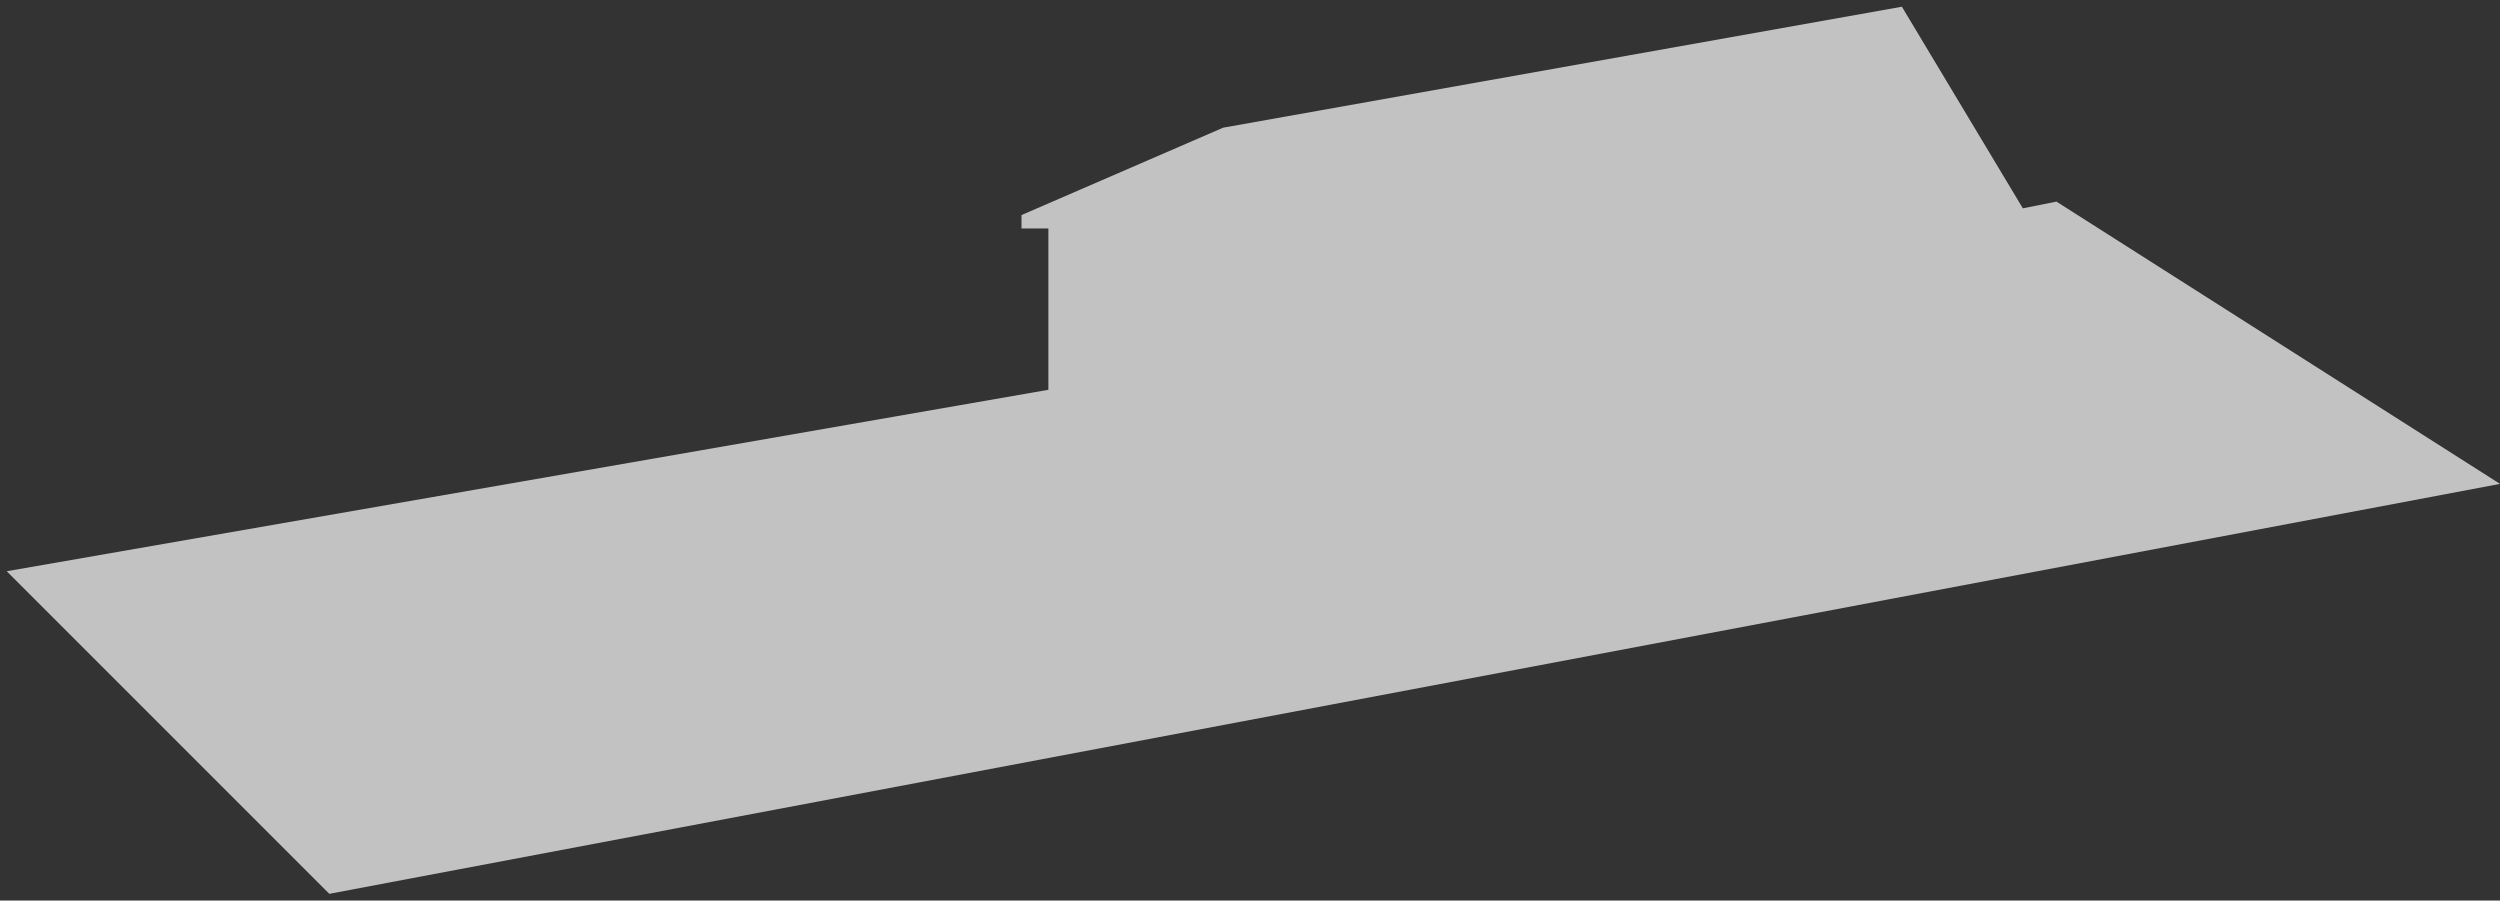 <?xml version="1.0" encoding="UTF-8"?> <svg xmlns="http://www.w3.org/2000/svg" width="186" height="67" viewBox="0 0 186 67" fill="none"><rect x="0" y="0" width="186" height="67" fill="#333333" stroke="none"/><path d="M0.5 42.5L78 29V17H76V16L91 9.5L141.5 0.5L150.5 15.5L153 15L186 36L24.5 66.5L0.5 42.5Z" fill="white" fill-opacity="0.7"></path></svg> 